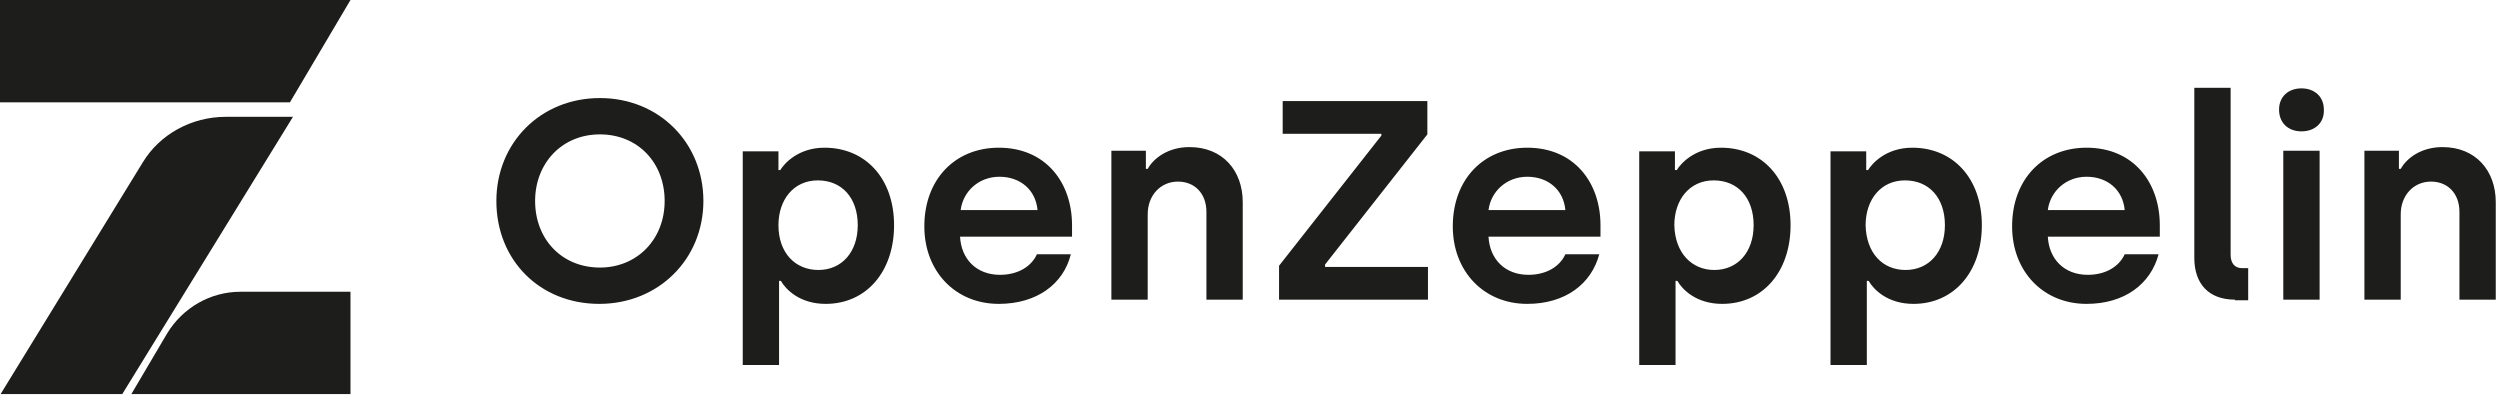<svg width="413" height="66" viewBox="0 0 413 66" fill="none" xmlns="http://www.w3.org/2000/svg">
<path d="M57.9 65.1V48.2H39.7C34.8 48.2 30.2 50.8 27.6 55.1L21.7 65.1H57.9Z" fill="#1D1D1B"/>
<path d="M0 0V16.9H47.9L57.9 0H0Z" fill="#1D1D1B"/>
<path d="M23.6 26.8L0.1 65.1H20.2L48.4 19.3H37.3C31.6 19.3 26.4 22.2 23.6 26.8Z" fill="#1D1D1B"/>
<path d="M99 50.2C89.2 50.2 82 43 82 33.2C82 23.6 89.3 16.2 99.1 16.2C108.9 16.2 116.2 23.6 116.2 33.2C116.2 42.8 108.8 50.2 99 50.2ZM99.1 44.2C105.3 44.2 109.8 39.5 109.8 33.2C109.8 26.9 105.4 22.2 99.1 22.2C92.8 22.2 88.4 27 88.4 33.2C88.4 39.5 92.8 44.2 99.1 44.2ZM122.7 60.3V25H128.6V28.1H128.9C129.5 27.1 131.8 24.4 136.2 24.4C143 24.4 147.7 29.5 147.7 37.2C147.7 44.9 143.1 50.2 136.4 50.2C132.1 50.2 129.8 47.8 129 46.4H128.7V60.3H122.7ZM135.2 44.6C139.1 44.6 141.7 41.6 141.7 37.2C141.7 32.7 139.1 29.8 135.1 29.8C131.1 29.8 128.6 33 128.6 37.2C128.6 41.8 131.4 44.6 135.2 44.6ZM165 50.2C157.8 50.2 152.7 44.8 152.7 37.4C152.7 29.6 157.8 24.4 165 24.4C172.8 24.4 177.1 30.2 177.1 37.2V39.1H158.6C158.8 42.8 161.3 45.4 165.2 45.4C168.2 45.4 170.4 44 171.3 42H176.9C175.7 46.9 171.3 50.2 165 50.2ZM158.7 34.7H171.4C171.1 31.4 168.6 29.2 165.1 29.2C161.7 29.2 159.1 31.6 158.7 34.7ZM183.6 49.5V24.9H189.3V27.9H189.6C190.6 26.1 193 24.3 196.5 24.3C202 24.3 205.3 28.2 205.3 33.4V49.5H199.3V35C199.3 32 197.4 30 194.6 30C191.7 30 189.6 32.3 189.6 35.4V49.5H183.6ZM211.3 49.5V43.9L228.2 22.4V22.1H211.9V16.7H235.8V22.2L218.9 43.7V44.1H235.9V49.5H211.3ZM252.3 50.2C245.1 50.2 240 44.8 240 37.4C240 29.6 245.1 24.4 252.3 24.4C260.1 24.4 264.4 30.2 264.4 37.2V39.1H245.9C246.1 42.8 248.6 45.4 252.5 45.4C255.5 45.4 257.7 44 258.6 42H264.2C262.9 46.9 258.6 50.2 252.3 50.2ZM245.9 34.7H258.6C258.3 31.4 255.8 29.2 252.3 29.2C248.9 29.2 246.3 31.6 245.9 34.7ZM270.8 60.3V25H276.7V28.1H277C277.6 27.1 279.9 24.4 284.3 24.4C291.1 24.4 295.8 29.5 295.8 37.2C295.8 44.9 291.2 50.2 284.5 50.2C280.2 50.2 277.9 47.8 277.1 46.4H276.8V60.3H270.8ZM283.2 44.6C287.1 44.6 289.7 41.6 289.7 37.2C289.7 32.7 287.1 29.8 283.1 29.8C279.1 29.8 276.6 33 276.6 37.2C276.7 41.8 279.5 44.6 283.2 44.6ZM302.4 60.3V25H308.3V28.1H308.6C309.2 27.1 311.5 24.4 315.9 24.4C322.7 24.4 327.4 29.5 327.4 37.2C327.4 44.9 322.8 50.2 316.1 50.2C311.8 50.2 309.5 47.8 308.7 46.4H308.4V60.3H302.4ZM314.8 44.6C318.7 44.6 321.3 41.6 321.3 37.2C321.3 32.7 318.7 29.8 314.7 29.8C310.7 29.8 308.2 33 308.2 37.2C308.3 41.8 311 44.6 314.8 44.6ZM344.7 50.2C337.5 50.2 332.4 44.8 332.4 37.4C332.4 29.6 337.5 24.4 344.7 24.4C352.5 24.4 356.8 30.2 356.8 37.2V39.1H338.3C338.5 42.8 341 45.4 344.9 45.4C347.9 45.4 350.1 44 351 42H356.6C355.3 46.9 351 50.2 344.7 50.2ZM338.3 34.7H351C350.7 31.4 348.2 29.2 344.7 29.2C341.3 29.2 338.7 31.6 338.3 34.7ZM369.2 49.5C364.9 49.5 362.5 46.9 362.5 42.6V14.5H368.5V42.1C368.5 43.5 369.2 44.3 370.4 44.3H371.4V49.6H369.2V49.5ZM380.2 21.7C378 21.7 376.5 20.3 376.5 18.1C376.5 16 378 14.6 380.2 14.6C382.4 14.6 383.9 16 383.9 18.1C384 20.3 382.4 21.7 380.2 21.7ZM377.2 49.5V24.9H383.2V49.5H377.2ZM390.6 49.5V24.9H396.3V27.9H396.6C397.6 26.1 400 24.3 403.5 24.3C409 24.3 412.3 28.2 412.3 33.4V49.5H406.3V35C406.3 32 404.4 30 401.6 30C398.7 30 396.6 32.3 396.6 35.4V49.5H390.6Z" fill="#1D1D1B"/>
</svg>
